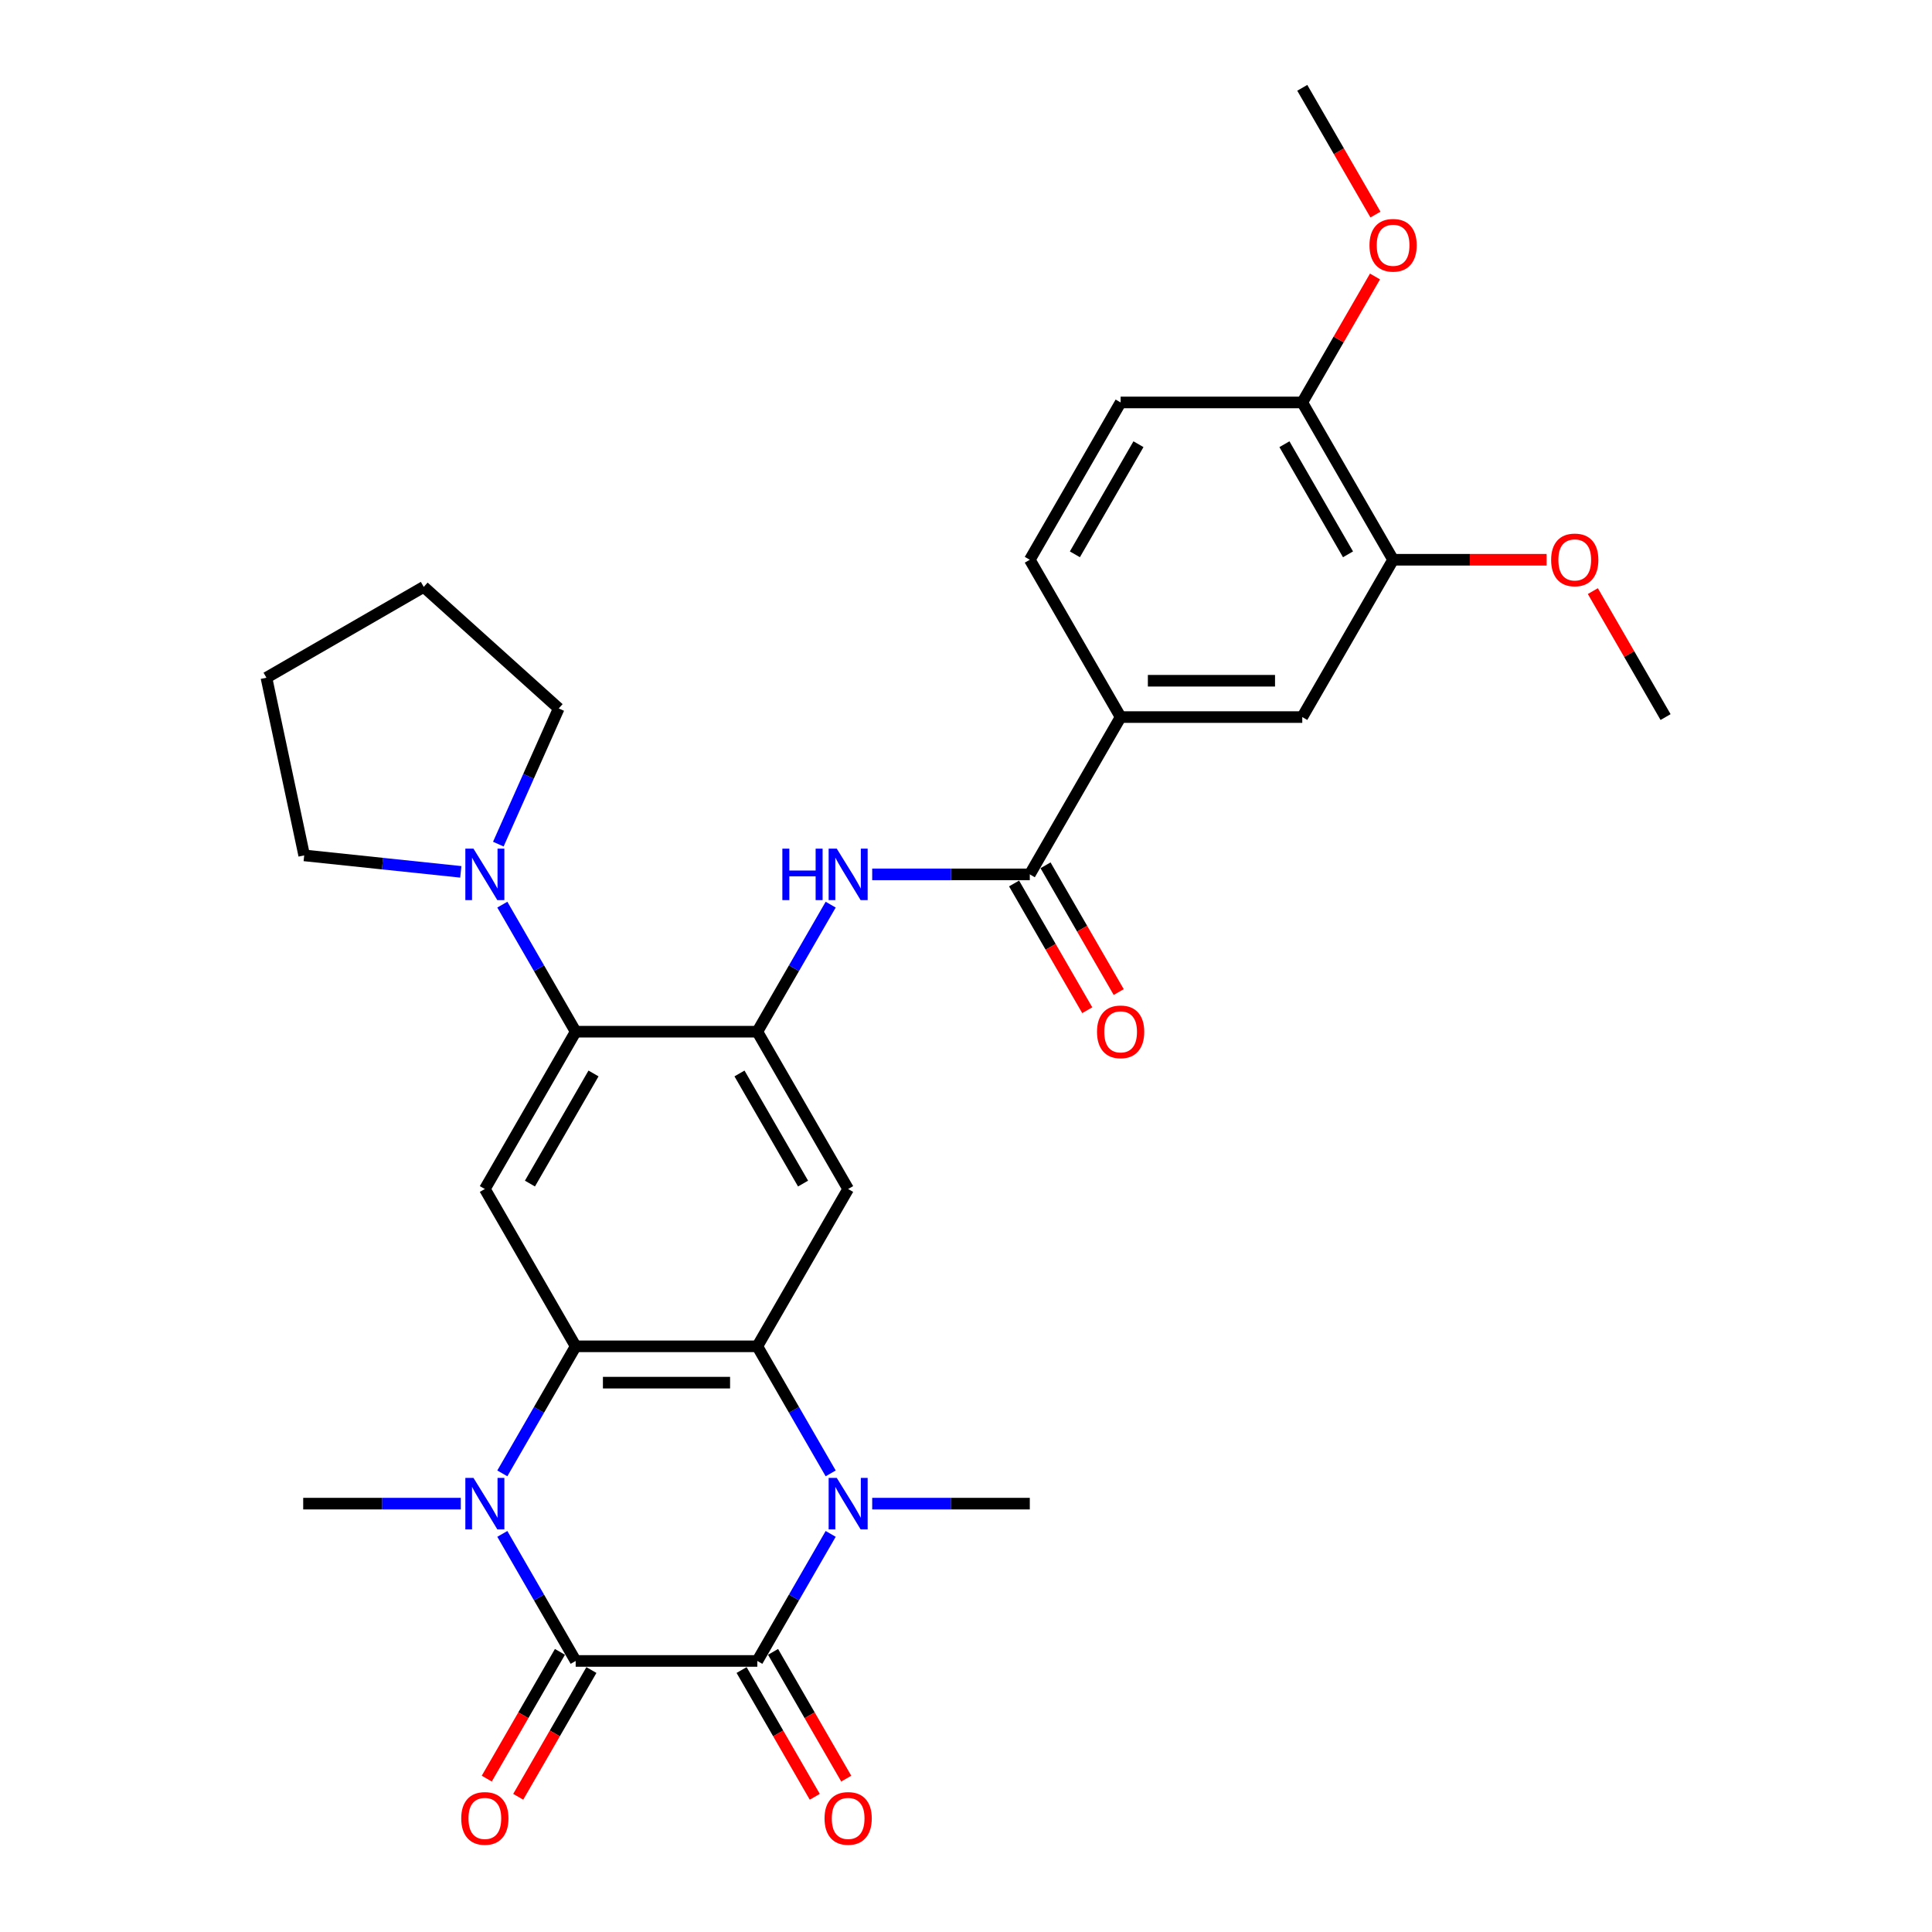 <?xml version='1.0' encoding='iso-8859-1'?>
<svg version='1.1' baseProfile='full'
              xmlns='http://www.w3.org/2000/svg'
                      xmlns:rdkit='http://www.rdkit.org/xml'
                      xmlns:xlink='http://www.w3.org/1999/xlink'
                  xml:space='preserve'
width='1000px' height='1000px' viewBox='0 0 1000 1000'>
<!-- END OF HEADER -->
<rect style='opacity:1.0;fill:#FFFFFF;stroke:none' width='1000' height='1000' x='0' y='0'> </rect>
<path class='bond-0' d='M 297.968,859.705 L 391.99,859.705' style='fill:none;fill-rule:evenodd;stroke:#000000;stroke-width:6px;stroke-linecap:butt;stroke-linejoin:miter;stroke-opacity:1' />
<path class='bond-1' d='M 297.968,859.705 L 278.984,826.825' style='fill:none;fill-rule:evenodd;stroke:#000000;stroke-width:6px;stroke-linecap:butt;stroke-linejoin:miter;stroke-opacity:1' />
<path class='bond-1' d='M 278.984,826.825 L 260.001,793.944' style='fill:none;fill-rule:evenodd;stroke:#0000FF;stroke-width:6px;stroke-linecap:butt;stroke-linejoin:miter;stroke-opacity:1' />
<path class='bond-16' d='M 289.826,855.004 L 270.885,887.809' style='fill:none;fill-rule:evenodd;stroke:#000000;stroke-width:6px;stroke-linecap:butt;stroke-linejoin:miter;stroke-opacity:1' />
<path class='bond-16' d='M 270.885,887.809 L 251.945,920.615' style='fill:none;fill-rule:evenodd;stroke:#FF0000;stroke-width:6px;stroke-linecap:butt;stroke-linejoin:miter;stroke-opacity:1' />
<path class='bond-16' d='M 306.111,864.406 L 287.17,897.211' style='fill:none;fill-rule:evenodd;stroke:#000000;stroke-width:6px;stroke-linecap:butt;stroke-linejoin:miter;stroke-opacity:1' />
<path class='bond-16' d='M 287.17,897.211 L 268.23,930.017' style='fill:none;fill-rule:evenodd;stroke:#FF0000;stroke-width:6px;stroke-linecap:butt;stroke-linejoin:miter;stroke-opacity:1' />
<path class='bond-2' d='M 391.99,859.705 L 410.973,826.825' style='fill:none;fill-rule:evenodd;stroke:#000000;stroke-width:6px;stroke-linecap:butt;stroke-linejoin:miter;stroke-opacity:1' />
<path class='bond-2' d='M 410.973,826.825 L 429.957,793.944' style='fill:none;fill-rule:evenodd;stroke:#0000FF;stroke-width:6px;stroke-linecap:butt;stroke-linejoin:miter;stroke-opacity:1' />
<path class='bond-15' d='M 383.847,864.406 L 402.787,897.211' style='fill:none;fill-rule:evenodd;stroke:#000000;stroke-width:6px;stroke-linecap:butt;stroke-linejoin:miter;stroke-opacity:1' />
<path class='bond-15' d='M 402.787,897.211 L 421.727,930.017' style='fill:none;fill-rule:evenodd;stroke:#FF0000;stroke-width:6px;stroke-linecap:butt;stroke-linejoin:miter;stroke-opacity:1' />
<path class='bond-15' d='M 400.132,855.004 L 419.072,887.809' style='fill:none;fill-rule:evenodd;stroke:#000000;stroke-width:6px;stroke-linecap:butt;stroke-linejoin:miter;stroke-opacity:1' />
<path class='bond-15' d='M 419.072,887.809 L 438.012,920.615' style='fill:none;fill-rule:evenodd;stroke:#FF0000;stroke-width:6px;stroke-linecap:butt;stroke-linejoin:miter;stroke-opacity:1' />
<path class='bond-4' d='M 260.001,762.616 L 278.984,729.736' style='fill:none;fill-rule:evenodd;stroke:#0000FF;stroke-width:6px;stroke-linecap:butt;stroke-linejoin:miter;stroke-opacity:1' />
<path class='bond-4' d='M 278.984,729.736 L 297.968,696.855' style='fill:none;fill-rule:evenodd;stroke:#000000;stroke-width:6px;stroke-linecap:butt;stroke-linejoin:miter;stroke-opacity:1' />
<path class='bond-21' d='M 238.509,778.28 L 197.722,778.28' style='fill:none;fill-rule:evenodd;stroke:#0000FF;stroke-width:6px;stroke-linecap:butt;stroke-linejoin:miter;stroke-opacity:1' />
<path class='bond-21' d='M 197.722,778.28 L 156.936,778.28' style='fill:none;fill-rule:evenodd;stroke:#000000;stroke-width:6px;stroke-linecap:butt;stroke-linejoin:miter;stroke-opacity:1' />
<path class='bond-22' d='M 451.449,778.28 L 492.235,778.28' style='fill:none;fill-rule:evenodd;stroke:#0000FF;stroke-width:6px;stroke-linecap:butt;stroke-linejoin:miter;stroke-opacity:1' />
<path class='bond-22' d='M 492.235,778.28 L 533.022,778.28' style='fill:none;fill-rule:evenodd;stroke:#000000;stroke-width:6px;stroke-linecap:butt;stroke-linejoin:miter;stroke-opacity:1' />
<path class='bond-31' d='M 429.957,762.616 L 410.973,729.736' style='fill:none;fill-rule:evenodd;stroke:#0000FF;stroke-width:6px;stroke-linecap:butt;stroke-linejoin:miter;stroke-opacity:1' />
<path class='bond-31' d='M 410.973,729.736 L 391.99,696.855' style='fill:none;fill-rule:evenodd;stroke:#000000;stroke-width:6px;stroke-linecap:butt;stroke-linejoin:miter;stroke-opacity:1' />
<path class='bond-3' d='M 391.99,696.855 L 297.968,696.855' style='fill:none;fill-rule:evenodd;stroke:#000000;stroke-width:6px;stroke-linecap:butt;stroke-linejoin:miter;stroke-opacity:1' />
<path class='bond-3' d='M 377.886,715.659 L 312.071,715.659' style='fill:none;fill-rule:evenodd;stroke:#000000;stroke-width:6px;stroke-linecap:butt;stroke-linejoin:miter;stroke-opacity:1' />
<path class='bond-6' d='M 391.99,696.855 L 439,615.43' style='fill:none;fill-rule:evenodd;stroke:#000000;stroke-width:6px;stroke-linecap:butt;stroke-linejoin:miter;stroke-opacity:1' />
<path class='bond-7' d='M 297.968,696.855 L 250.957,615.43' style='fill:none;fill-rule:evenodd;stroke:#000000;stroke-width:6px;stroke-linecap:butt;stroke-linejoin:miter;stroke-opacity:1' />
<path class='bond-5' d='M 391.99,534.005 L 297.968,534.005' style='fill:none;fill-rule:evenodd;stroke:#000000;stroke-width:6px;stroke-linecap:butt;stroke-linejoin:miter;stroke-opacity:1' />
<path class='bond-10' d='M 391.99,534.005 L 410.973,501.124' style='fill:none;fill-rule:evenodd;stroke:#000000;stroke-width:6px;stroke-linecap:butt;stroke-linejoin:miter;stroke-opacity:1' />
<path class='bond-10' d='M 410.973,501.124 L 429.957,468.244' style='fill:none;fill-rule:evenodd;stroke:#0000FF;stroke-width:6px;stroke-linecap:butt;stroke-linejoin:miter;stroke-opacity:1' />
<path class='bond-32' d='M 391.99,534.005 L 439,615.43' style='fill:none;fill-rule:evenodd;stroke:#000000;stroke-width:6px;stroke-linecap:butt;stroke-linejoin:miter;stroke-opacity:1' />
<path class='bond-32' d='M 382.756,555.621 L 415.664,612.618' style='fill:none;fill-rule:evenodd;stroke:#000000;stroke-width:6px;stroke-linecap:butt;stroke-linejoin:miter;stroke-opacity:1' />
<path class='bond-8' d='M 250.957,615.43 L 297.968,534.005' style='fill:none;fill-rule:evenodd;stroke:#000000;stroke-width:6px;stroke-linecap:butt;stroke-linejoin:miter;stroke-opacity:1' />
<path class='bond-8' d='M 274.294,612.618 L 307.201,555.621' style='fill:none;fill-rule:evenodd;stroke:#000000;stroke-width:6px;stroke-linecap:butt;stroke-linejoin:miter;stroke-opacity:1' />
<path class='bond-11' d='M 297.968,534.005 L 278.984,501.124' style='fill:none;fill-rule:evenodd;stroke:#000000;stroke-width:6px;stroke-linecap:butt;stroke-linejoin:miter;stroke-opacity:1' />
<path class='bond-11' d='M 278.984,501.124 L 260.001,468.244' style='fill:none;fill-rule:evenodd;stroke:#0000FF;stroke-width:6px;stroke-linecap:butt;stroke-linejoin:miter;stroke-opacity:1' />
<path class='bond-9' d='M 533.022,452.58 L 492.235,452.58' style='fill:none;fill-rule:evenodd;stroke:#000000;stroke-width:6px;stroke-linecap:butt;stroke-linejoin:miter;stroke-opacity:1' />
<path class='bond-9' d='M 492.235,452.58 L 451.449,452.58' style='fill:none;fill-rule:evenodd;stroke:#0000FF;stroke-width:6px;stroke-linecap:butt;stroke-linejoin:miter;stroke-opacity:1' />
<path class='bond-12' d='M 533.022,452.58 L 580.033,371.155' style='fill:none;fill-rule:evenodd;stroke:#000000;stroke-width:6px;stroke-linecap:butt;stroke-linejoin:miter;stroke-opacity:1' />
<path class='bond-18' d='M 524.879,457.281 L 543.82,490.086' style='fill:none;fill-rule:evenodd;stroke:#000000;stroke-width:6px;stroke-linecap:butt;stroke-linejoin:miter;stroke-opacity:1' />
<path class='bond-18' d='M 543.82,490.086 L 562.76,522.892' style='fill:none;fill-rule:evenodd;stroke:#FF0000;stroke-width:6px;stroke-linecap:butt;stroke-linejoin:miter;stroke-opacity:1' />
<path class='bond-18' d='M 541.164,447.879 L 560.105,480.684' style='fill:none;fill-rule:evenodd;stroke:#000000;stroke-width:6px;stroke-linecap:butt;stroke-linejoin:miter;stroke-opacity:1' />
<path class='bond-18' d='M 560.105,480.684 L 579.045,513.489' style='fill:none;fill-rule:evenodd;stroke:#FF0000;stroke-width:6px;stroke-linecap:butt;stroke-linejoin:miter;stroke-opacity:1' />
<path class='bond-25' d='M 238.509,451.271 L 197.98,447.012' style='fill:none;fill-rule:evenodd;stroke:#0000FF;stroke-width:6px;stroke-linecap:butt;stroke-linejoin:miter;stroke-opacity:1' />
<path class='bond-25' d='M 197.98,447.012 L 157.451,442.752' style='fill:none;fill-rule:evenodd;stroke:#000000;stroke-width:6px;stroke-linecap:butt;stroke-linejoin:miter;stroke-opacity:1' />
<path class='bond-26' d='M 257.931,436.916 L 273.565,401.801' style='fill:none;fill-rule:evenodd;stroke:#0000FF;stroke-width:6px;stroke-linecap:butt;stroke-linejoin:miter;stroke-opacity:1' />
<path class='bond-26' d='M 273.565,401.801 L 289.199,366.687' style='fill:none;fill-rule:evenodd;stroke:#000000;stroke-width:6px;stroke-linecap:butt;stroke-linejoin:miter;stroke-opacity:1' />
<path class='bond-13' d='M 580.033,371.155 L 674.054,371.155' style='fill:none;fill-rule:evenodd;stroke:#000000;stroke-width:6px;stroke-linecap:butt;stroke-linejoin:miter;stroke-opacity:1' />
<path class='bond-13' d='M 594.136,352.35 L 659.951,352.35' style='fill:none;fill-rule:evenodd;stroke:#000000;stroke-width:6px;stroke-linecap:butt;stroke-linejoin:miter;stroke-opacity:1' />
<path class='bond-19' d='M 580.033,371.155 L 533.022,289.73' style='fill:none;fill-rule:evenodd;stroke:#000000;stroke-width:6px;stroke-linecap:butt;stroke-linejoin:miter;stroke-opacity:1' />
<path class='bond-14' d='M 674.054,371.155 L 721.065,289.73' style='fill:none;fill-rule:evenodd;stroke:#000000;stroke-width:6px;stroke-linecap:butt;stroke-linejoin:miter;stroke-opacity:1' />
<path class='bond-23' d='M 721.065,289.73 L 760.789,289.73' style='fill:none;fill-rule:evenodd;stroke:#000000;stroke-width:6px;stroke-linecap:butt;stroke-linejoin:miter;stroke-opacity:1' />
<path class='bond-23' d='M 760.789,289.73 L 800.513,289.73' style='fill:none;fill-rule:evenodd;stroke:#FF0000;stroke-width:6px;stroke-linecap:butt;stroke-linejoin:miter;stroke-opacity:1' />
<path class='bond-34' d='M 721.065,289.73 L 674.054,208.305' style='fill:none;fill-rule:evenodd;stroke:#000000;stroke-width:6px;stroke-linecap:butt;stroke-linejoin:miter;stroke-opacity:1' />
<path class='bond-34' d='M 697.728,286.918 L 664.821,229.921' style='fill:none;fill-rule:evenodd;stroke:#000000;stroke-width:6px;stroke-linecap:butt;stroke-linejoin:miter;stroke-opacity:1' />
<path class='bond-17' d='M 674.054,208.305 L 580.033,208.305' style='fill:none;fill-rule:evenodd;stroke:#000000;stroke-width:6px;stroke-linecap:butt;stroke-linejoin:miter;stroke-opacity:1' />
<path class='bond-24' d='M 674.054,208.305 L 692.875,175.706' style='fill:none;fill-rule:evenodd;stroke:#000000;stroke-width:6px;stroke-linecap:butt;stroke-linejoin:miter;stroke-opacity:1' />
<path class='bond-24' d='M 692.875,175.706 L 711.696,143.108' style='fill:none;fill-rule:evenodd;stroke:#FF0000;stroke-width:6px;stroke-linecap:butt;stroke-linejoin:miter;stroke-opacity:1' />
<path class='bond-20' d='M 533.022,289.73 L 580.033,208.305' style='fill:none;fill-rule:evenodd;stroke:#000000;stroke-width:6px;stroke-linecap:butt;stroke-linejoin:miter;stroke-opacity:1' />
<path class='bond-20' d='M 556.359,286.918 L 589.266,229.921' style='fill:none;fill-rule:evenodd;stroke:#000000;stroke-width:6px;stroke-linecap:butt;stroke-linejoin:miter;stroke-opacity:1' />
<path class='bond-27' d='M 824.456,305.958 L 843.277,338.556' style='fill:none;fill-rule:evenodd;stroke:#FF0000;stroke-width:6px;stroke-linecap:butt;stroke-linejoin:miter;stroke-opacity:1' />
<path class='bond-27' d='M 843.277,338.556 L 862.097,371.155' style='fill:none;fill-rule:evenodd;stroke:#000000;stroke-width:6px;stroke-linecap:butt;stroke-linejoin:miter;stroke-opacity:1' />
<path class='bond-28' d='M 711.935,111.065 L 692.994,78.26' style='fill:none;fill-rule:evenodd;stroke:#FF0000;stroke-width:6px;stroke-linecap:butt;stroke-linejoin:miter;stroke-opacity:1' />
<path class='bond-28' d='M 692.994,78.26 L 674.054,45.455' style='fill:none;fill-rule:evenodd;stroke:#000000;stroke-width:6px;stroke-linecap:butt;stroke-linejoin:miter;stroke-opacity:1' />
<path class='bond-30' d='M 157.451,442.752 L 137.903,350.785' style='fill:none;fill-rule:evenodd;stroke:#000000;stroke-width:6px;stroke-linecap:butt;stroke-linejoin:miter;stroke-opacity:1' />
<path class='bond-29' d='M 289.199,366.687 L 219.328,303.774' style='fill:none;fill-rule:evenodd;stroke:#000000;stroke-width:6px;stroke-linecap:butt;stroke-linejoin:miter;stroke-opacity:1' />
<path class='bond-33' d='M 219.328,303.774 L 137.903,350.785' style='fill:none;fill-rule:evenodd;stroke:#000000;stroke-width:6px;stroke-linecap:butt;stroke-linejoin:miter;stroke-opacity:1' />
<path  class='atom-2' d='M 245.072 764.967
L 253.797 779.07
Q 254.662 780.461, 256.053 782.981
Q 257.445 785.501, 257.52 785.651
L 257.52 764.967
L 261.055 764.967
L 261.055 791.593
L 257.407 791.593
L 248.043 776.174
Q 246.952 774.369, 245.786 772.3
Q 244.658 770.232, 244.319 769.592
L 244.319 791.593
L 240.859 791.593
L 240.859 764.967
L 245.072 764.967
' fill='#0000FF'/>
<path  class='atom-3' d='M 433.115 764.967
L 441.84 779.07
Q 442.705 780.461, 444.096 782.981
Q 445.488 785.501, 445.563 785.651
L 445.563 764.967
L 449.098 764.967
L 449.098 791.593
L 445.45 791.593
L 436.086 776.174
Q 434.995 774.369, 433.829 772.3
Q 432.701 770.232, 432.362 769.592
L 432.362 791.593
L 428.902 791.593
L 428.902 764.967
L 433.115 764.967
' fill='#0000FF'/>
<path  class='atom-11' d='M 404.946 439.266
L 408.556 439.266
L 408.556 450.587
L 422.171 450.587
L 422.171 439.266
L 425.781 439.266
L 425.781 465.893
L 422.171 465.893
L 422.171 453.595
L 408.556 453.595
L 408.556 465.893
L 404.946 465.893
L 404.946 439.266
' fill='#0000FF'/>
<path  class='atom-11' d='M 433.115 439.266
L 441.84 453.37
Q 442.705 454.761, 444.096 457.281
Q 445.488 459.801, 445.563 459.951
L 445.563 439.266
L 449.098 439.266
L 449.098 465.893
L 445.45 465.893
L 436.086 450.474
Q 434.995 448.669, 433.829 446.6
Q 432.701 444.532, 432.362 443.892
L 432.362 465.893
L 428.902 465.893
L 428.902 439.266
L 433.115 439.266
' fill='#0000FF'/>
<path  class='atom-12' d='M 245.072 439.266
L 253.797 453.37
Q 254.662 454.761, 256.053 457.281
Q 257.445 459.801, 257.52 459.951
L 257.52 439.266
L 261.055 439.266
L 261.055 465.893
L 257.407 465.893
L 248.043 450.474
Q 246.952 448.669, 245.786 446.6
Q 244.658 444.532, 244.319 443.892
L 244.319 465.893
L 240.859 465.893
L 240.859 439.266
L 245.072 439.266
' fill='#0000FF'/>
<path  class='atom-16' d='M 426.778 941.205
Q 426.778 934.812, 429.937 931.239
Q 433.096 927.666, 439 927.666
Q 444.905 927.666, 448.064 931.239
Q 451.223 934.812, 451.223 941.205
Q 451.223 947.674, 448.026 951.36
Q 444.83 955.008, 439 955.008
Q 433.133 955.008, 429.937 951.36
Q 426.778 947.712, 426.778 941.205
M 439 951.999
Q 443.062 951.999, 445.243 949.291
Q 447.462 946.546, 447.462 941.205
Q 447.462 935.978, 445.243 933.345
Q 443.062 930.675, 439 930.675
Q 434.939 930.675, 432.72 933.308
Q 430.538 935.94, 430.538 941.205
Q 430.538 946.583, 432.72 949.291
Q 434.939 951.999, 439 951.999
' fill='#FF0000'/>
<path  class='atom-17' d='M 238.734 941.205
Q 238.734 934.812, 241.894 931.239
Q 245.053 927.666, 250.957 927.666
Q 256.862 927.666, 260.021 931.239
Q 263.18 934.812, 263.18 941.205
Q 263.18 947.674, 259.983 951.36
Q 256.787 955.008, 250.957 955.008
Q 245.09 955.008, 241.894 951.36
Q 238.734 947.712, 238.734 941.205
M 250.957 951.999
Q 255.019 951.999, 257.2 949.291
Q 259.419 946.546, 259.419 941.205
Q 259.419 935.978, 257.2 933.345
Q 255.019 930.675, 250.957 930.675
Q 246.896 930.675, 244.677 933.308
Q 242.495 935.94, 242.495 941.205
Q 242.495 946.583, 244.677 949.291
Q 246.896 951.999, 250.957 951.999
' fill='#FF0000'/>
<path  class='atom-19' d='M 567.81 534.08
Q 567.81 527.687, 570.969 524.114
Q 574.128 520.541, 580.033 520.541
Q 585.937 520.541, 589.096 524.114
Q 592.256 527.687, 592.256 534.08
Q 592.256 540.549, 589.059 544.234
Q 585.862 547.882, 580.033 547.882
Q 574.166 547.882, 570.969 544.234
Q 567.81 540.586, 567.81 534.08
M 580.033 544.874
Q 584.094 544.874, 586.276 542.166
Q 588.495 539.421, 588.495 534.08
Q 588.495 528.852, 586.276 526.22
Q 584.094 523.55, 580.033 523.55
Q 575.971 523.55, 573.752 526.182
Q 571.571 528.815, 571.571 534.08
Q 571.571 539.458, 573.752 542.166
Q 575.971 544.874, 580.033 544.874
' fill='#FF0000'/>
<path  class='atom-24' d='M 802.864 289.805
Q 802.864 283.411, 806.023 279.839
Q 809.182 276.266, 815.087 276.266
Q 820.991 276.266, 824.15 279.839
Q 827.309 283.411, 827.309 289.805
Q 827.309 296.274, 824.113 299.959
Q 820.916 303.607, 815.087 303.607
Q 809.22 303.607, 806.023 299.959
Q 802.864 296.311, 802.864 289.805
M 815.087 300.599
Q 819.148 300.599, 821.33 297.891
Q 823.549 295.145, 823.549 289.805
Q 823.549 284.577, 821.33 281.945
Q 819.148 279.275, 815.087 279.275
Q 811.025 279.275, 808.806 281.907
Q 806.625 284.54, 806.625 289.805
Q 806.625 295.183, 808.806 297.891
Q 811.025 300.599, 815.087 300.599
' fill='#FF0000'/>
<path  class='atom-25' d='M 708.842 126.955
Q 708.842 120.561, 712.001 116.989
Q 715.161 113.416, 721.065 113.416
Q 726.97 113.416, 730.129 116.989
Q 733.288 120.561, 733.288 126.955
Q 733.288 133.424, 730.091 137.109
Q 726.894 140.757, 721.065 140.757
Q 715.198 140.757, 712.001 137.109
Q 708.842 133.461, 708.842 126.955
M 721.065 137.748
Q 725.127 137.748, 727.308 135.041
Q 729.527 132.295, 729.527 126.955
Q 729.527 121.727, 727.308 119.095
Q 725.127 116.424, 721.065 116.424
Q 717.003 116.424, 714.784 119.057
Q 712.603 121.69, 712.603 126.955
Q 712.603 132.333, 714.784 135.041
Q 717.003 137.748, 721.065 137.748
' fill='#FF0000'/>
</svg>
